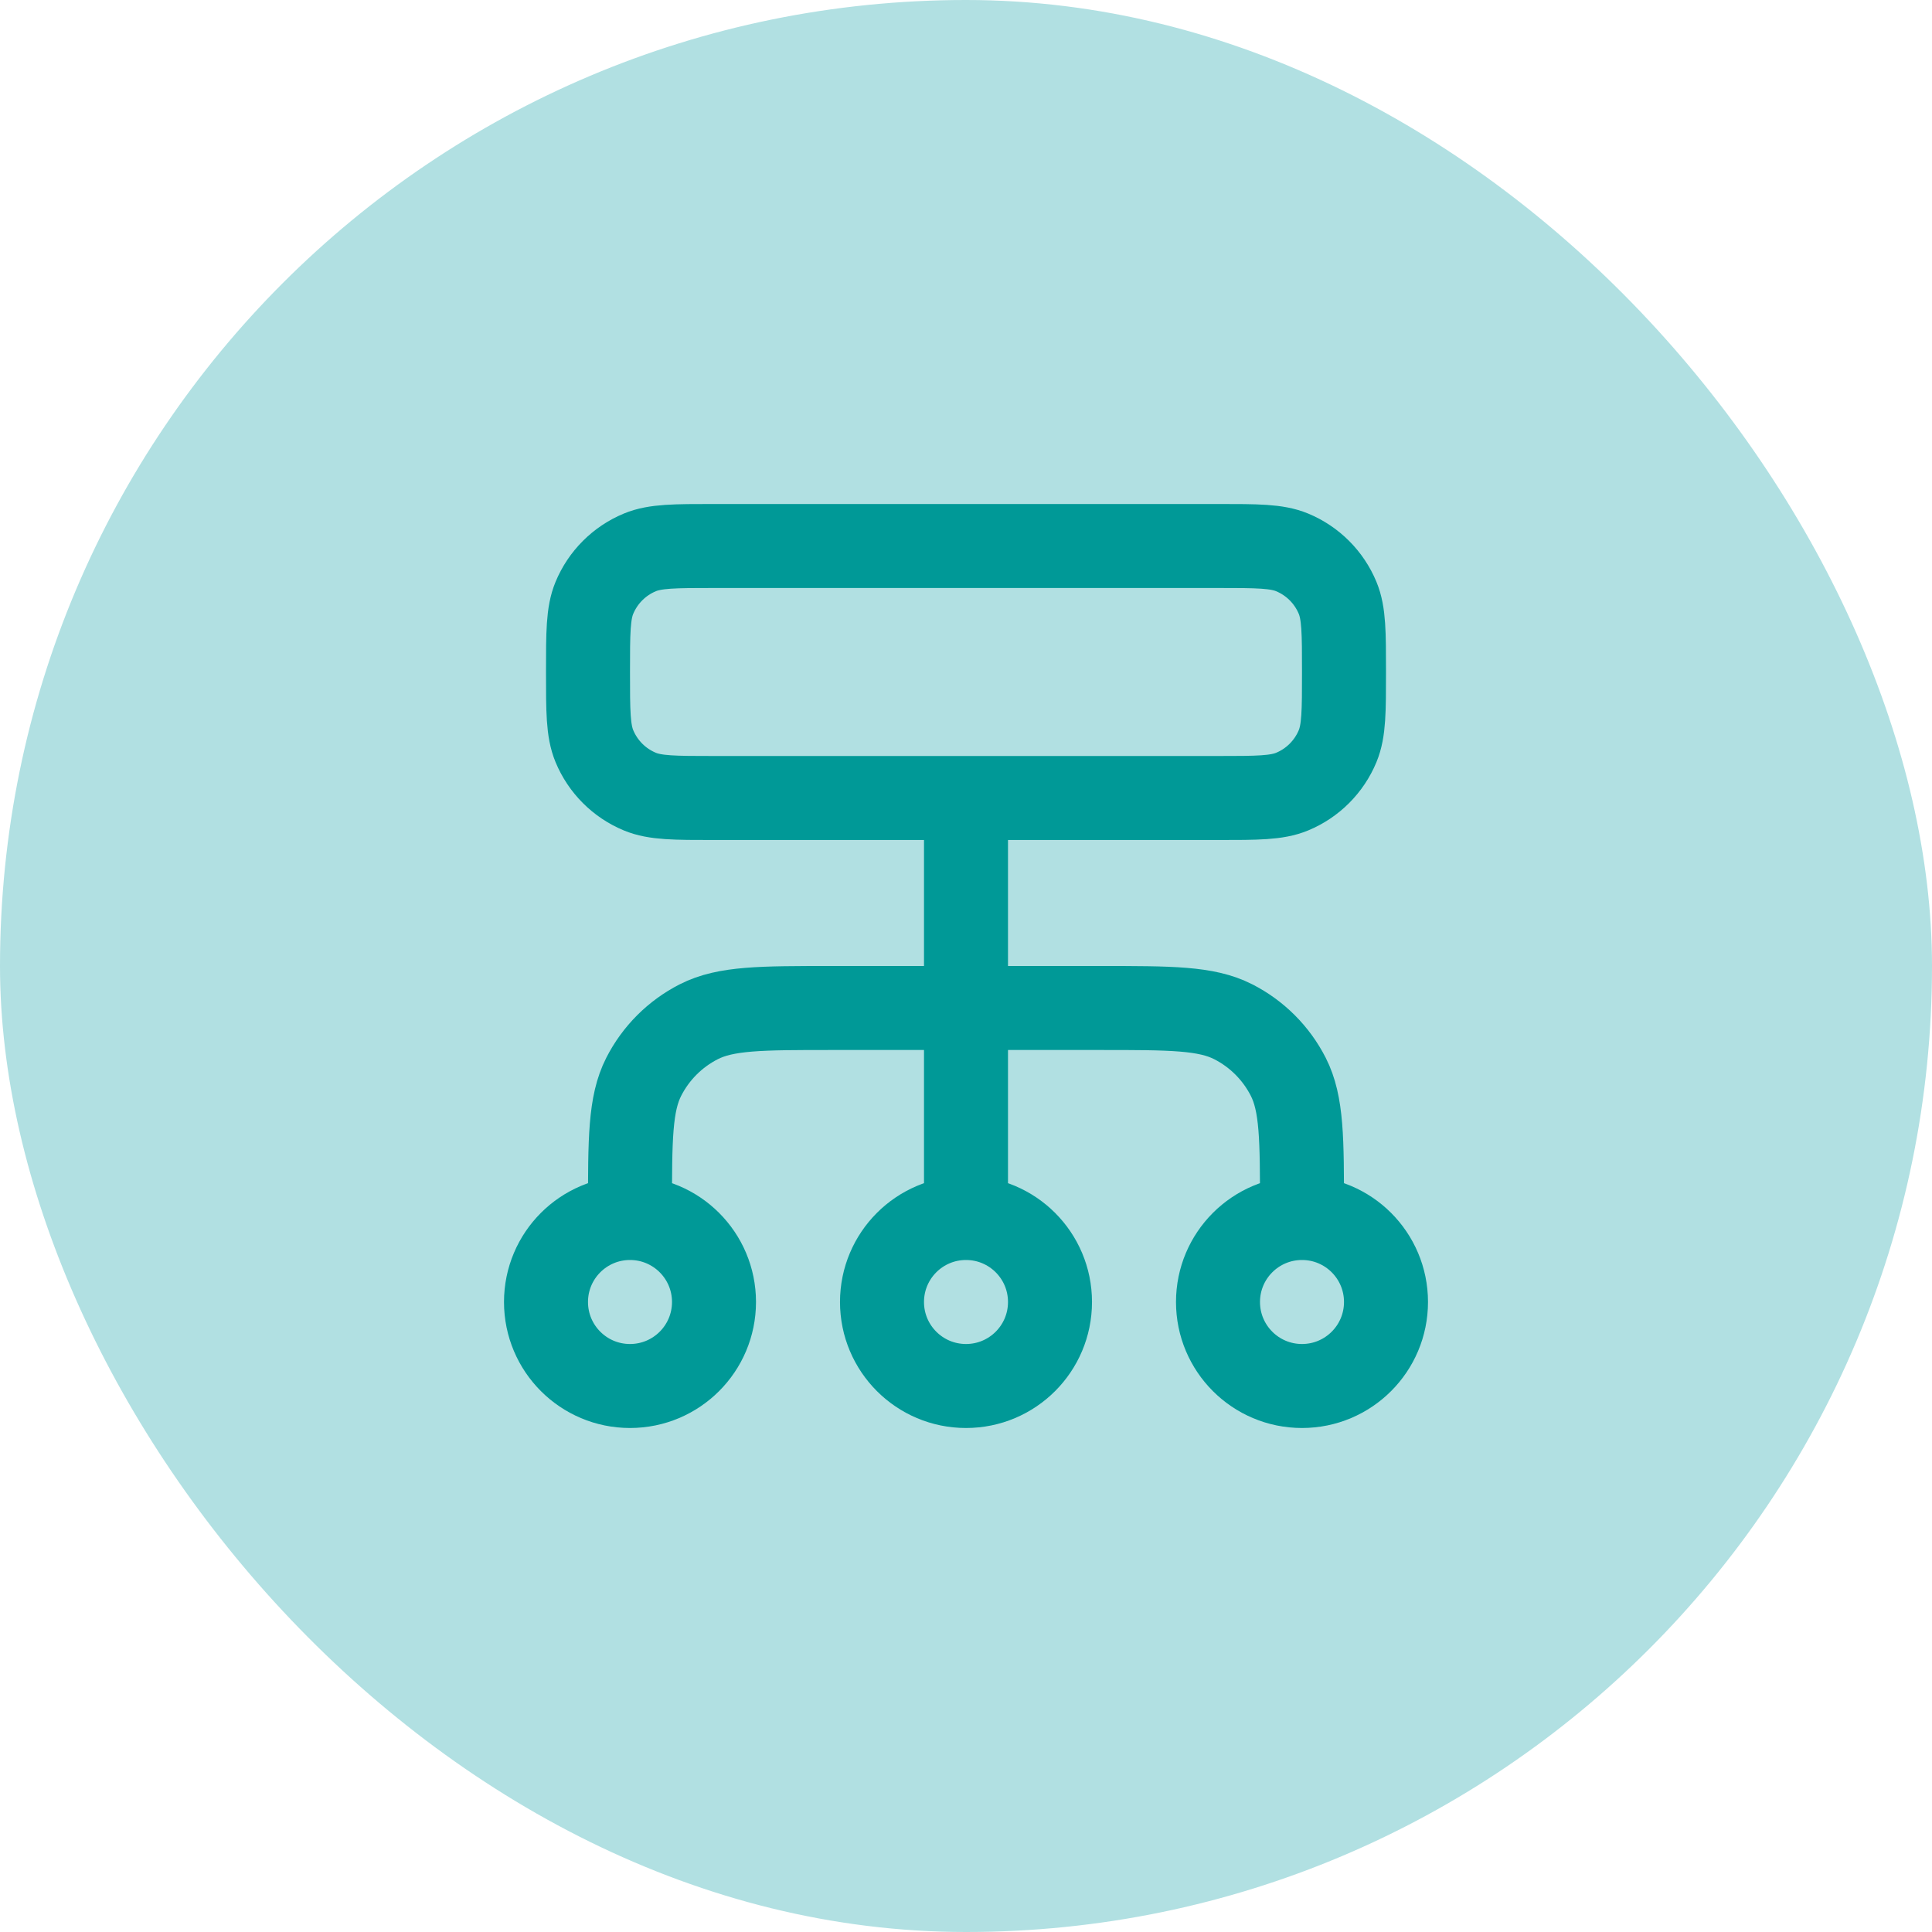 <svg width="46" height="46" viewBox="0 0 46 46" fill="none" xmlns="http://www.w3.org/2000/svg">
<rect width="46" height="46" rx="23" fill="#B1E0E2"/>
<path d="M15 29V28.8C15 27.12 15 26.28 15.327 25.638C15.615 25.073 16.073 24.615 16.638 24.327C17.28 24 18.12 24 19.8 24H26.2C27.88 24 28.72 24 29.362 24.327C29.927 24.615 30.385 25.073 30.673 25.638C31 26.28 31 27.12 31 28.8V29M15 29C13.895 29 13 29.895 13 31C13 32.105 13.895 33 15 33C16.105 33 17 32.105 17 31C17 29.895 16.105 29 15 29ZM31 29C29.895 29 29 29.895 29 31C29 32.105 29.895 33 31 33C32.105 33 33 32.105 33 31C33 29.895 32.105 29 31 29ZM23 29C21.895 29 21 29.895 21 31C21 32.105 21.895 33 23 33C24.105 33 25 32.105 25 31C25 29.895 24.105 29 23 29ZM23 29V19M17 19H29C29.932 19 30.398 19 30.765 18.848C31.255 18.645 31.645 18.255 31.848 17.765C32 17.398 32 16.932 32 16C32 15.068 32 14.602 31.848 14.235C31.645 13.745 31.255 13.355 30.765 13.152C30.398 13 29.932 13 29 13H17C16.068 13 15.602 13 15.235 13.152C14.745 13.355 14.355 13.745 14.152 14.235C14 14.602 14 15.068 14 16C14 16.932 14 17.398 14.152 17.765C14.355 18.255 14.745 18.645 15.235 18.848C15.602 19 16.068 19 17 19Z" stroke="#009997" stroke-width="2" stroke-linecap="round" stroke-linejoin="round"/>
</svg>
